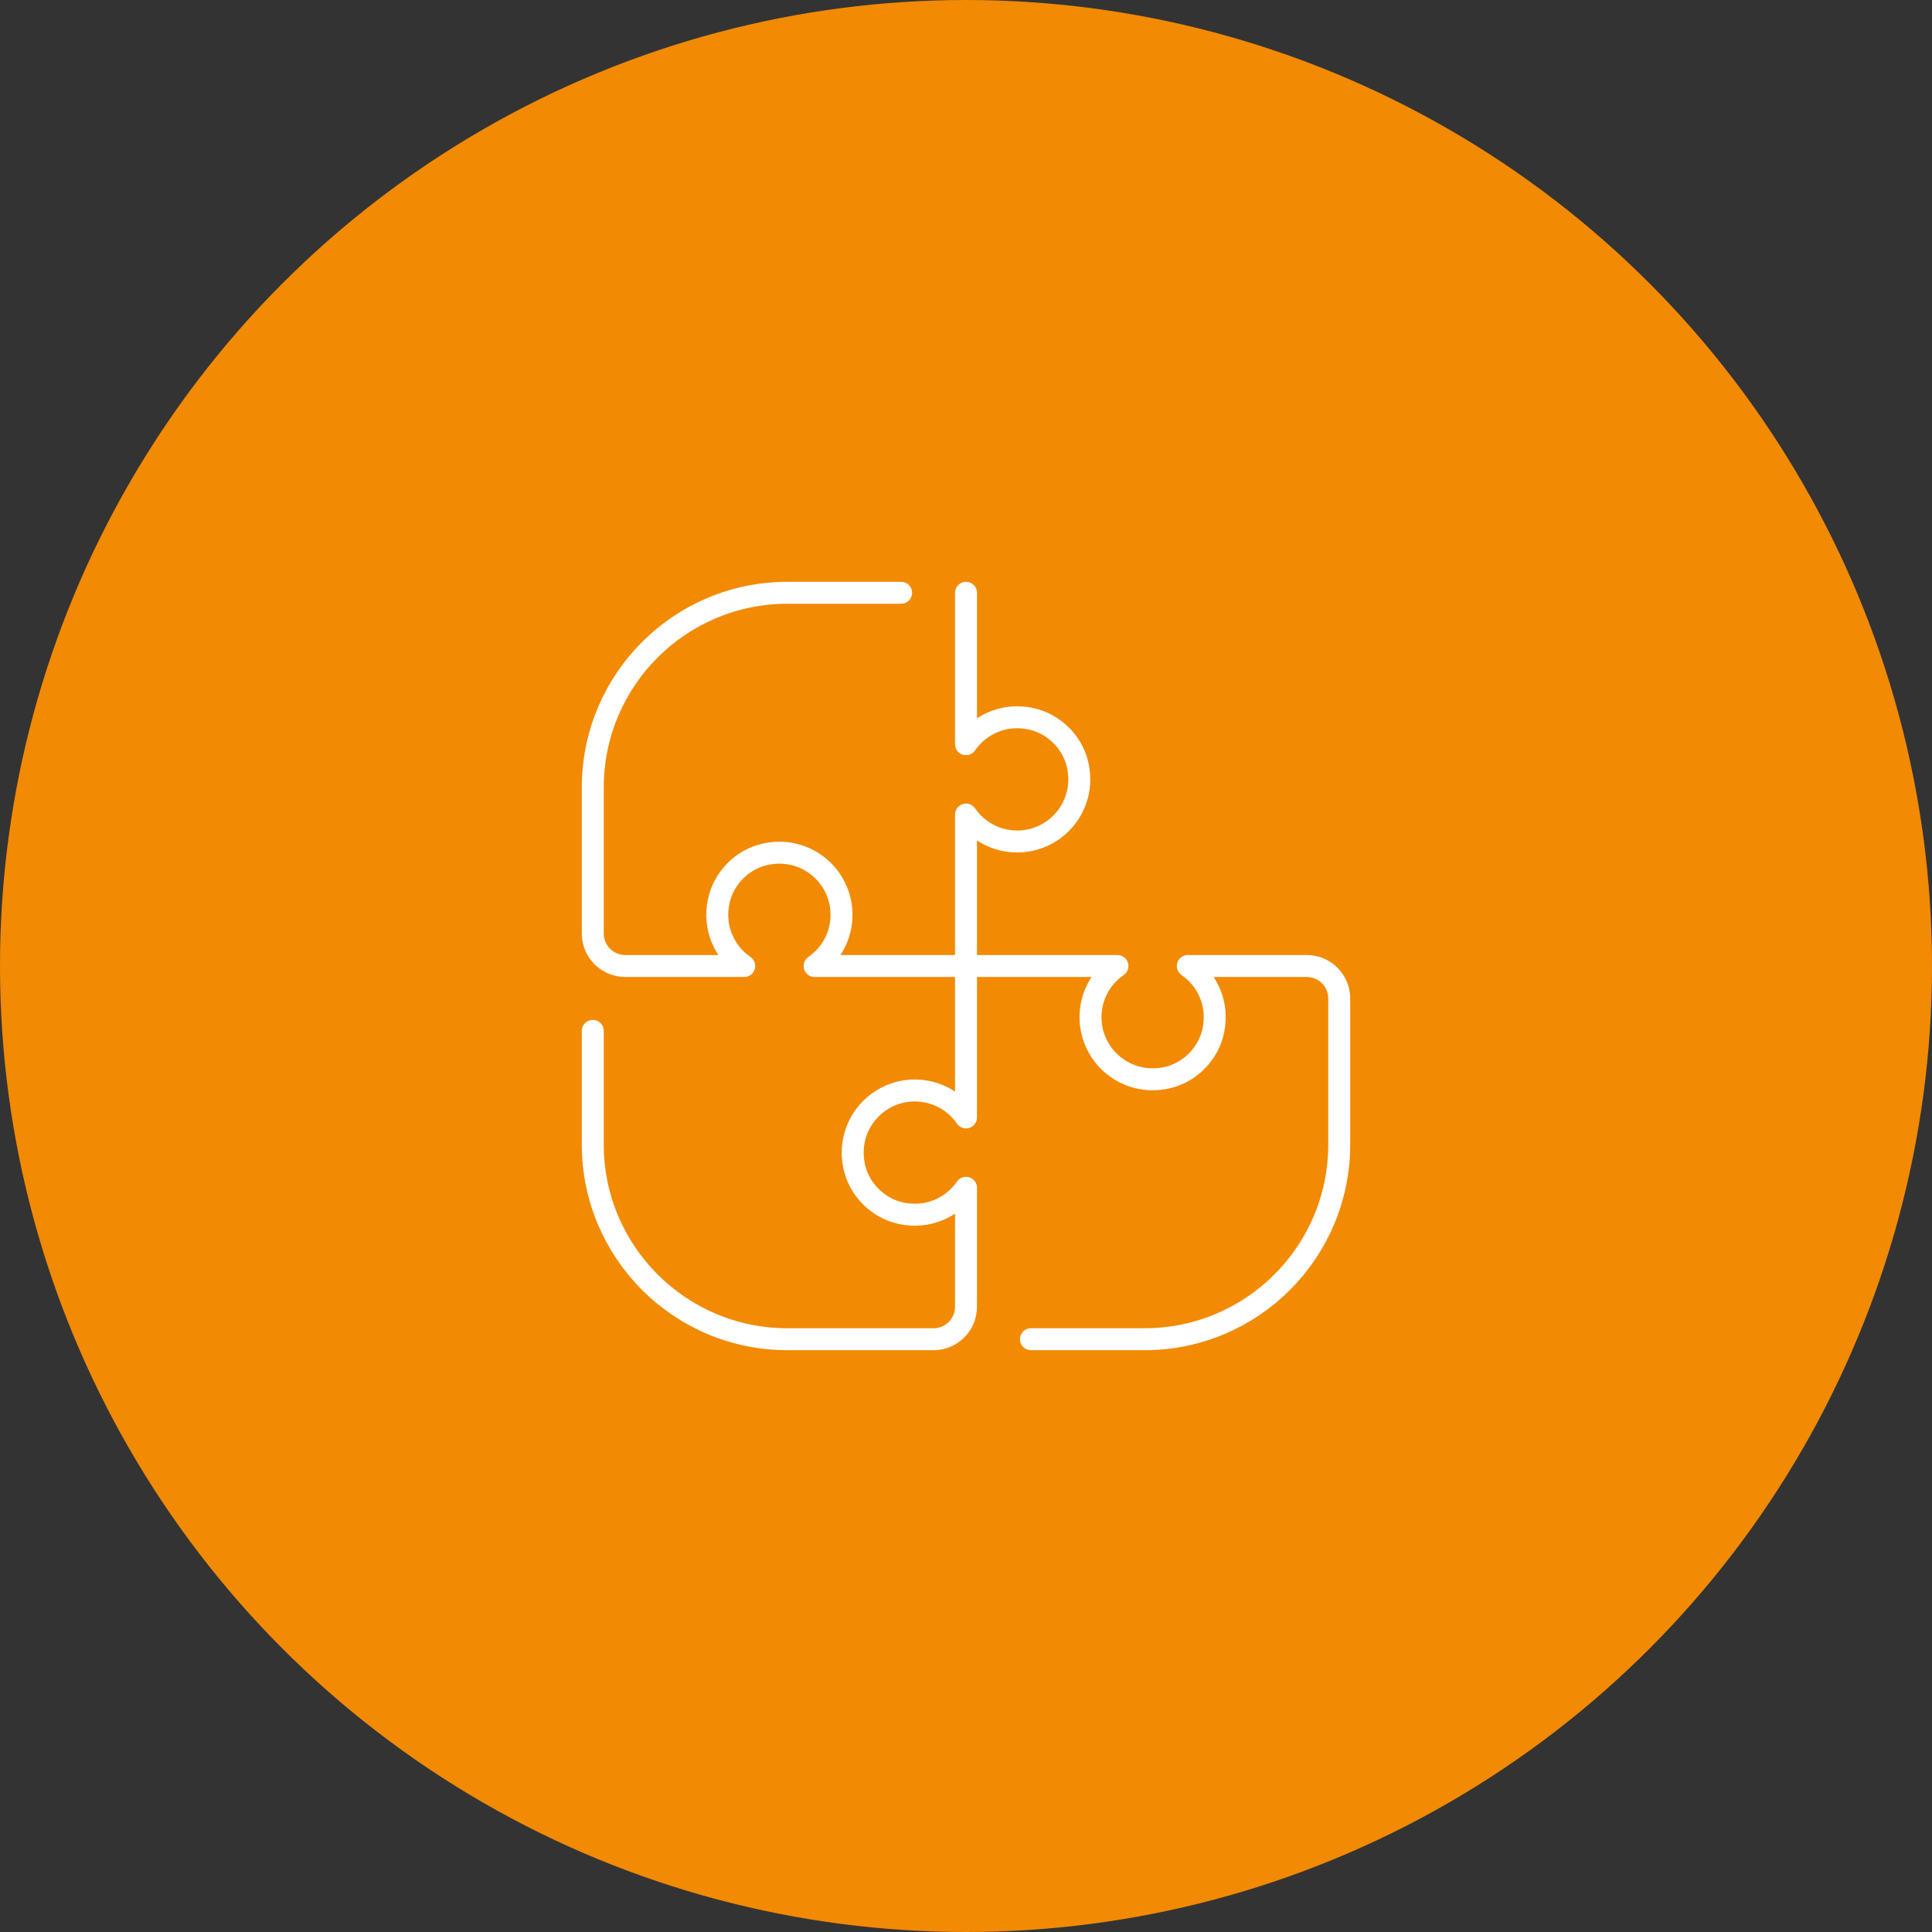 <?xml version="1.0" encoding="UTF-8"?>
<svg width="88px" height="88px" viewBox="0 0 88 88" version="1.1" xmlns="http://www.w3.org/2000/svg" xmlns:xlink="http://www.w3.org/1999/xlink">
    <rect x="0" y="0" width="88" height="88" fill="#333333" stroke="none"/>
    <title>Group 19</title>
    <g id="UI-" stroke="none" stroke-width="1" fill="none" fill-rule="evenodd">
        <g id="HOMEPAGE---00-V1" transform="translate(-76, -2783)">
            <g id="Group-19" transform="translate(76, 2783)">
                <circle id="Oval-Copy-4" fill="#F28A04" cx="44" cy="44" r="44"></circle>
                <g id="Group-10" transform="translate(27, 27)" stroke="#FFFFFF" stroke-linecap="round" stroke-linejoin="round">
                    <g id="Group-9">
                        <path d="M19.957,34 L25.13,34 C30.029,34 34,30.029 34,25.13 L34,18.478 C34,17.662 33.338,17 32.522,17 L27.103,17 C27.999,17.617 28.522,18.736 28.264,19.952 C28.042,20.994 27.204,21.848 26.165,22.085 C24.313,22.506 22.671,21.11 22.671,19.331 C22.671,18.363 23.157,17.51 23.898,17 L17,17" id="Stroke-1"></path>
                        <path d="M14.043,0 L8.87,0 C3.971,0 0,3.971 0,8.87 L0,15.521 C0,16.338 0.662,17 1.478,17 L6.898,17 C6.002,16.383 5.478,15.264 5.737,14.048 C5.959,13.006 6.796,12.152 7.835,11.915 C9.687,11.493 11.33,12.89 11.33,14.669 C11.33,15.636 10.843,16.489 10.103,17 L17,17" id="Stroke-3"></path>
                        <path d="M4.14633134e-05,19.956 L4.14633134e-05,25.13 C4.14633134e-05,30.029 3.971,34 8.87,34 L15.522,34 C16.338,34 17,33.338 17,32.522 L17,27.102 C16.383,27.998 15.264,28.522 14.048,28.263 C13.006,28.041 12.152,27.204 11.915,26.165 C11.494,24.313 12.89,22.67 14.669,22.67 C15.637,22.67 16.49,23.157 17,23.897 L17,17" id="Stroke-5"></path>
                        <path d="M17,0 L17,6.897 C17.617,6.001 18.736,5.478 19.952,5.736 C20.994,5.958 21.848,6.796 22.085,7.835 C22.507,9.686 21.11,11.329 19.331,11.329 C18.364,11.329 17.51,10.843 17,10.102 L17,17" id="Stroke-7"></path>
                    </g>
                </g>
            </g>
        </g>
    </g>
</svg>